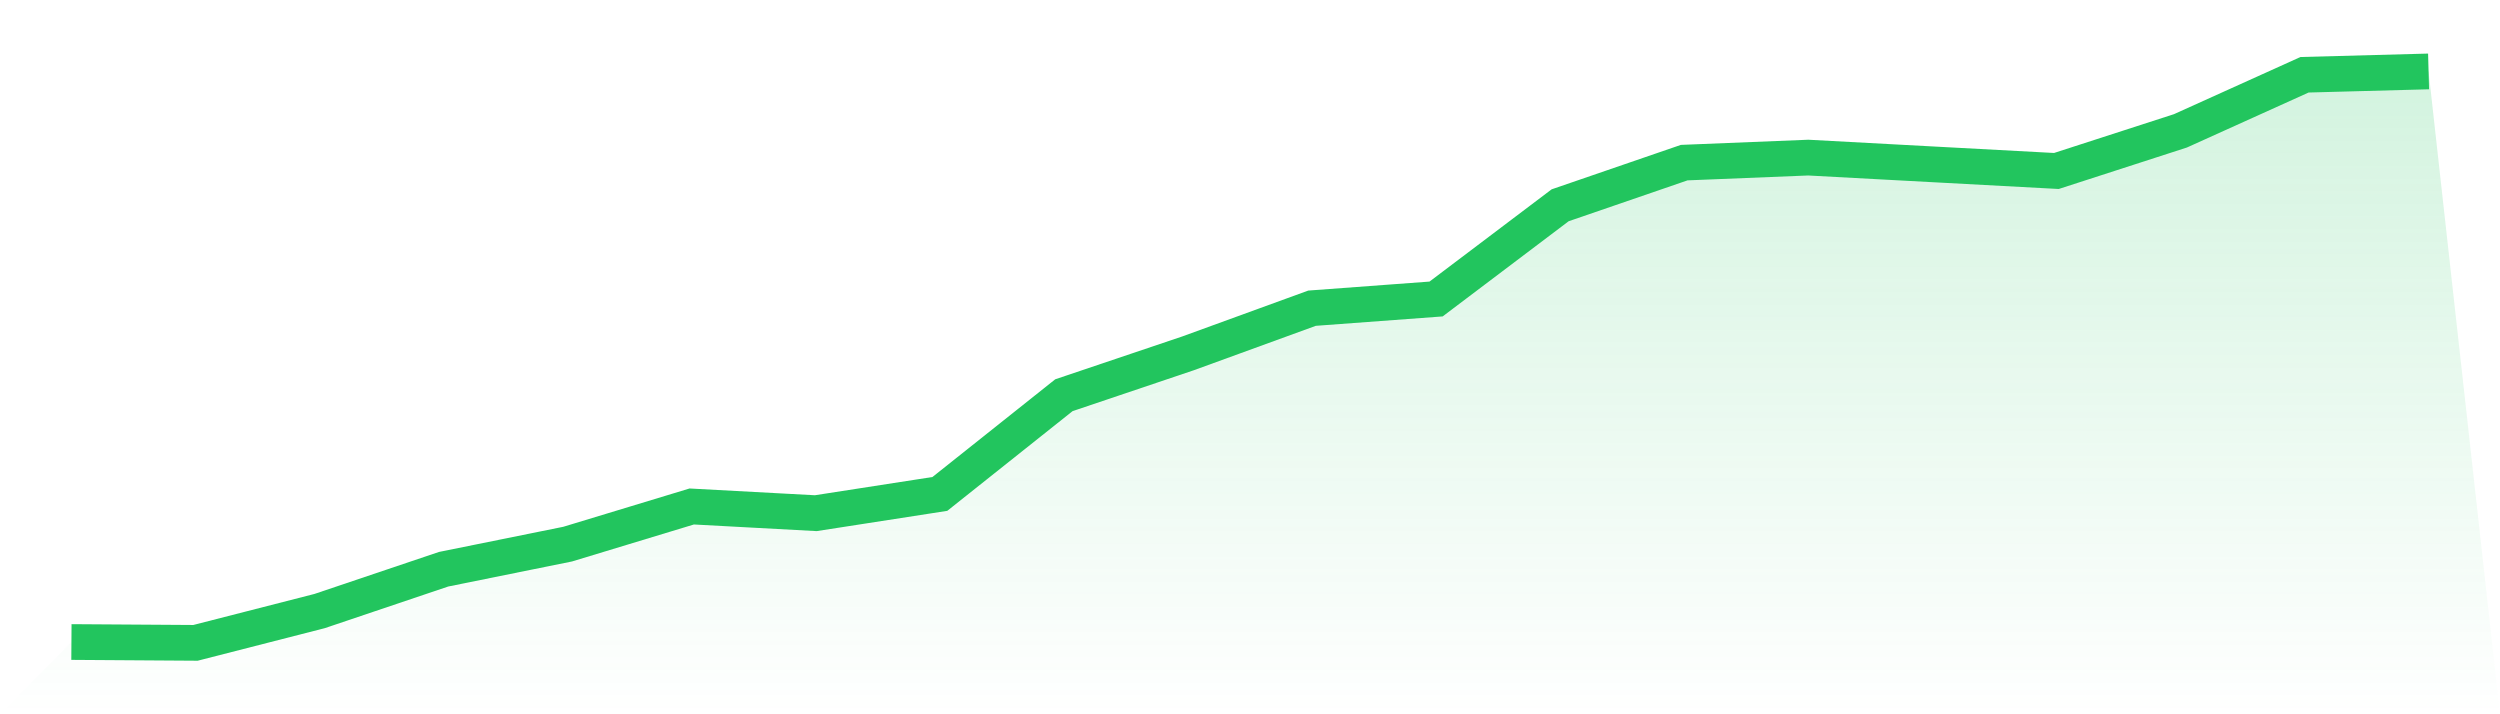 <svg viewBox="0 0 140 40" xmlns="http://www.w3.org/2000/svg">
<defs>
<linearGradient id="gradient" x1="0" x2="0" y1="0" y2="1">
<stop offset="0%" stop-color="#22c55e" stop-opacity="0.2"/>
<stop offset="100%" stop-color="#22c55e" stop-opacity="0"/>
</linearGradient>
</defs>
<path d="M4,35.953 L4,35.953 L10.947,36 L17.895,34.22 L24.842,31.877 L31.789,30.471 L38.737,28.363 L45.684,28.738 L52.632,27.66 L59.579,22.132 L66.526,19.789 L73.474,17.259 L80.421,16.744 L87.368,11.496 L94.316,9.107 L101.263,8.826 L108.211,9.201 L115.158,9.575 L122.105,7.327 L129.053,4.187 L136,4 L140,40 L0,40 z" fill="url(#gradient)"/>
<path d="M4,35.953 L4,35.953 L10.947,36 L17.895,34.22 L24.842,31.877 L31.789,30.471 L38.737,28.363 L45.684,28.738 L52.632,27.66 L59.579,22.132 L66.526,19.789 L73.474,17.259 L80.421,16.744 L87.368,11.496 L94.316,9.107 L101.263,8.826 L108.211,9.201 L115.158,9.575 L122.105,7.327 L129.053,4.187 L136,4" fill="none" stroke="#22c55e" stroke-width="2"/>
</svg>